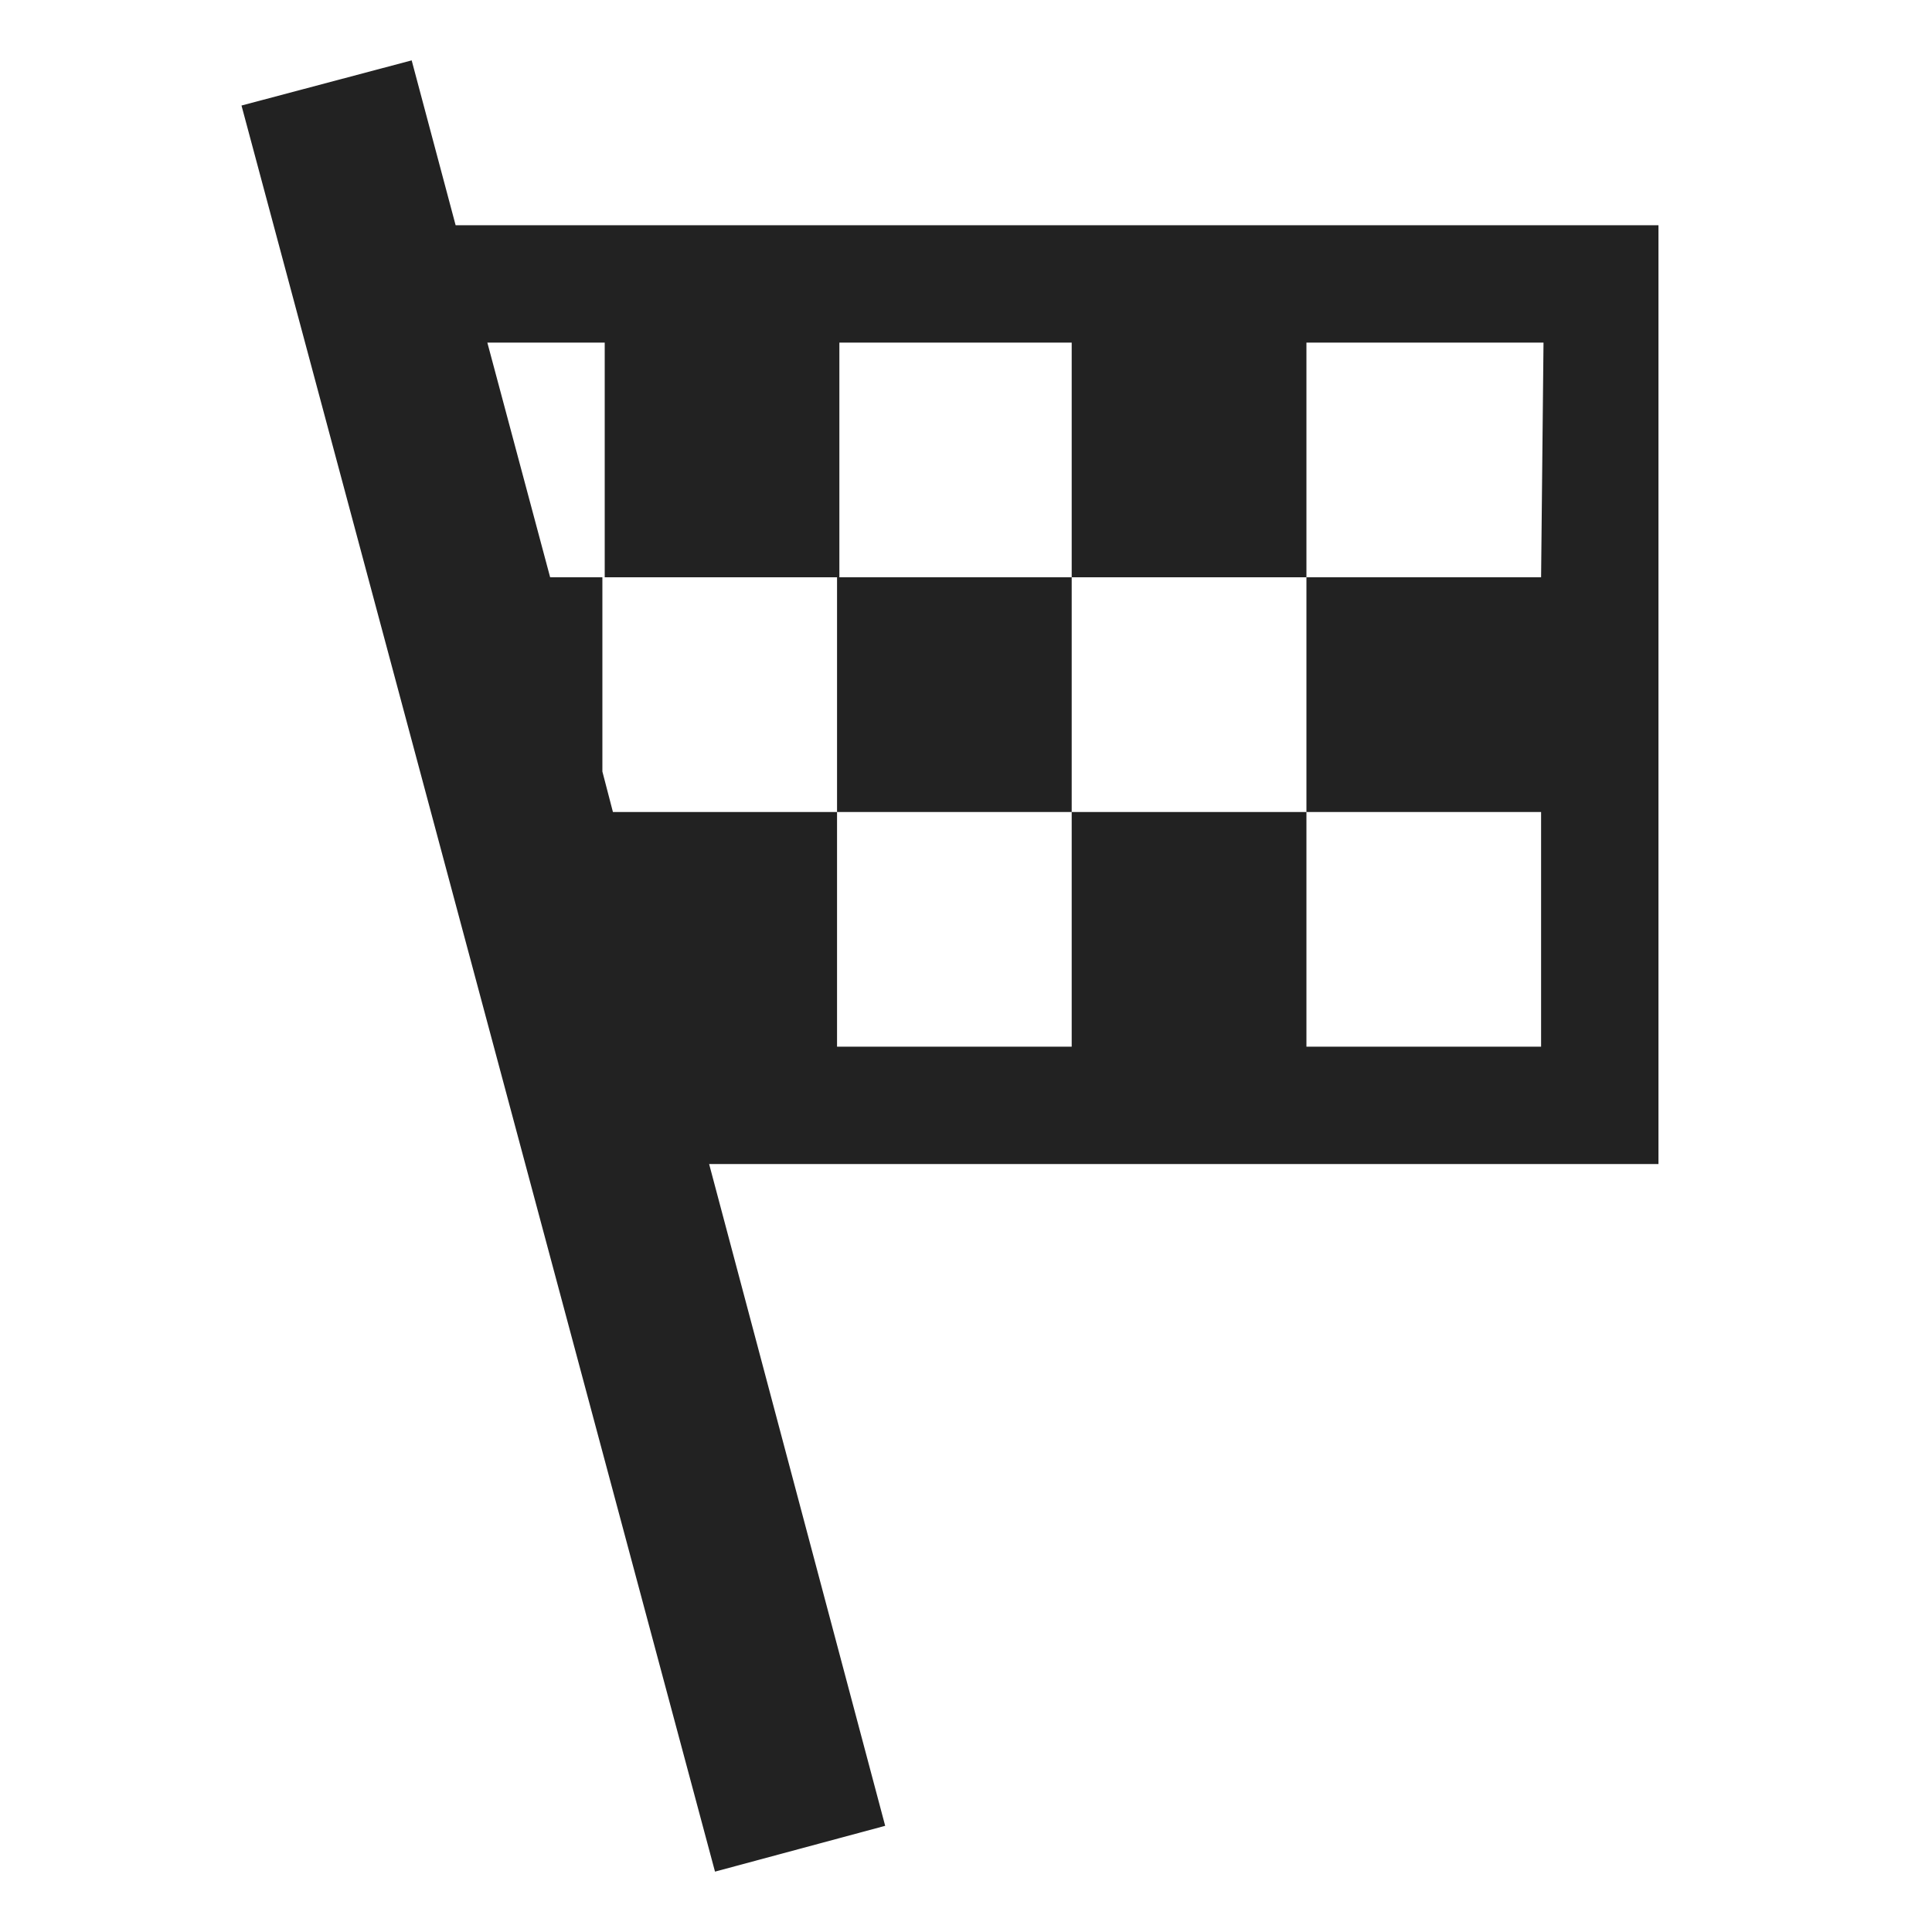 <svg xmlns="http://www.w3.org/2000/svg" width="24" height="24" viewBox="0 0 24 24" fill="none">
<g id="7_Racing">
<path id="Shape" fill-rule="evenodd" clip-rule="evenodd" d="M5.66 2.798H20.602V14.46H8.809L10.996 22.681L8.882 23.25L3 1.311L5.114 0.75L5.66 2.798ZM16.229 7.171H19.144L19.174 4.256H16.229V7.171H13.313V4.256H10.427V7.171H7.512V4.256H6.054L6.834 7.171H7.483V9.584L7.614 10.087H10.398V13.002H13.313V10.087H16.229V13.002H19.144V10.087H16.229V7.171ZM10.398 10.087L10.398 7.171H13.313V10.087L10.398 10.087Z" fill="#222"/>
</g>
</svg>